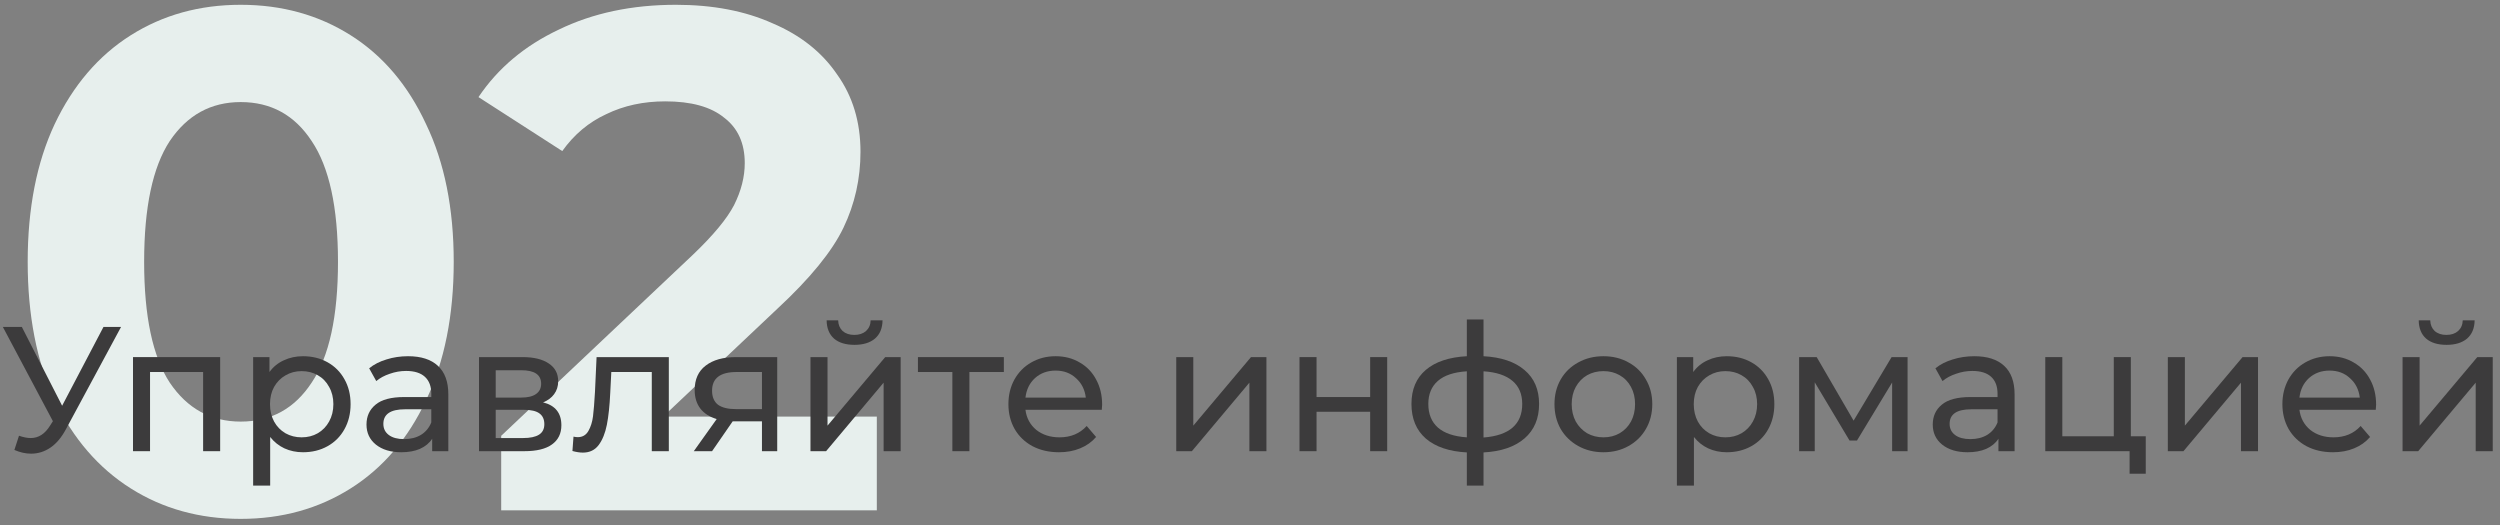 <svg width="338" height="71" viewBox="0 0 338 71" fill="none" xmlns="http://www.w3.org/2000/svg">
<rect x="0" y="0" width="338" height="71" fill="#808080" stroke="none"/>
<path d="M32.544 70.152C26.976 70.152 22.016 68.776 17.664 66.024C13.312 63.272 9.888 59.304 7.392 54.12C4.96 48.872 3.744 42.632 3.744 35.4C3.744 28.168 4.96 21.96 7.392 16.776C9.888 11.528 13.312 7.528 17.664 4.776C22.016 2.024 26.976 0.648 32.544 0.648C38.112 0.648 43.072 2.024 47.424 4.776C51.776 7.528 55.168 11.528 57.6 16.776C60.096 21.96 61.344 28.168 61.344 35.4C61.344 42.632 60.096 48.872 57.6 54.12C55.168 59.304 51.776 63.272 47.424 66.024C43.072 68.776 38.112 70.152 32.544 70.152ZM32.544 57C36.64 57 39.84 55.24 42.144 51.72C44.512 48.2 45.696 42.76 45.696 35.4C45.696 28.04 44.512 22.6 42.144 19.08C39.84 15.56 36.64 13.8 32.544 13.8C28.512 13.8 25.312 15.56 22.944 19.08C20.64 22.6 19.488 28.04 19.488 35.4C19.488 42.76 20.64 48.2 22.944 51.72C25.312 55.24 28.512 57 32.544 57Z" fill="#E7EFED"/>
<path d="M118.546 56.328V69H67.762V58.92L93.682 34.44C96.434 31.816 98.29 29.576 99.25 27.72C100.21 25.8 100.69 23.912 100.69 22.056C100.69 19.368 99.762 17.32 97.906 15.912C96.114 14.44 93.458 13.704 89.938 13.704C86.994 13.704 84.338 14.28 81.97 15.432C79.602 16.52 77.618 18.184 76.018 20.424L64.69 13.128C67.314 9.224 70.93 6.184 75.538 4.008C80.146 1.768 85.426 0.648 91.378 0.648C96.37 0.648 100.722 1.48 104.434 3.144C108.21 4.744 111.122 7.048 113.17 10.056C115.282 13 116.338 16.488 116.338 20.52C116.338 24.168 115.57 27.592 114.034 30.792C112.498 33.992 109.522 37.64 105.106 41.736L89.65 56.328H118.546Z" fill="#E7EFED"/>
<path d="M16.368 44.2L8.904 58.048C8.312 59.152 7.616 59.976 6.816 60.52C6.016 61.064 5.144 61.336 4.2 61.336C3.464 61.336 2.712 61.168 1.944 60.832L2.568 58.912C3.16 59.12 3.688 59.224 4.152 59.224C5.208 59.224 6.08 58.664 6.768 57.544L7.152 56.944L0.384 44.2H2.952L8.4 54.856L13.992 44.2H16.368Z" fill="#3C3B3C"/>
<path d="M29.766 48.28V61H27.462V50.296H20.286V61H17.982V48.28H29.766Z" fill="#3C3B3C"/>
<path d="M40.968 48.16C42.2 48.16 43.304 48.432 44.28 48.976C45.256 49.52 46.016 50.28 46.56 51.256C47.12 52.232 47.4 53.36 47.4 54.64C47.4 55.92 47.12 57.056 46.56 58.048C46.016 59.024 45.256 59.784 44.28 60.328C43.304 60.872 42.2 61.144 40.968 61.144C40.056 61.144 39.216 60.968 38.448 60.616C37.696 60.264 37.056 59.752 36.528 59.08V65.656H34.224V48.28H36.432V50.296C36.944 49.592 37.592 49.064 38.376 48.712C39.16 48.344 40.024 48.16 40.968 48.16ZM40.776 59.128C41.592 59.128 42.32 58.944 42.96 58.576C43.616 58.192 44.128 57.664 44.496 56.992C44.88 56.304 45.072 55.52 45.072 54.64C45.072 53.76 44.88 52.984 44.496 52.312C44.128 51.624 43.616 51.096 42.96 50.728C42.32 50.36 41.592 50.176 40.776 50.176C39.976 50.176 39.248 50.368 38.592 50.752C37.952 51.12 37.44 51.64 37.056 52.312C36.688 52.984 36.504 53.76 36.504 54.64C36.504 55.52 36.688 56.304 37.056 56.992C37.424 57.664 37.936 58.192 38.592 58.576C39.248 58.944 39.976 59.128 40.776 59.128Z" fill="#3C3B3C"/>
<path d="M55.166 48.16C56.926 48.16 58.27 48.592 59.198 49.456C60.142 50.32 60.614 51.608 60.614 53.32V61H58.43V59.32C58.046 59.912 57.494 60.368 56.774 60.688C56.07 60.992 55.23 61.144 54.254 61.144C52.83 61.144 51.686 60.8 50.822 60.112C49.974 59.424 49.55 58.52 49.55 57.4C49.55 56.28 49.958 55.384 50.774 54.712C51.59 54.024 52.886 53.68 54.662 53.68H58.31V53.224C58.31 52.232 58.022 51.472 57.446 50.944C56.87 50.416 56.022 50.152 54.902 50.152C54.15 50.152 53.414 50.28 52.694 50.536C51.974 50.776 51.366 51.104 50.87 51.52L49.91 49.792C50.566 49.264 51.35 48.864 52.262 48.592C53.174 48.304 54.142 48.16 55.166 48.16ZM54.638 59.368C55.518 59.368 56.278 59.176 56.918 58.792C57.558 58.392 58.022 57.832 58.31 57.112V55.336H54.758C52.806 55.336 51.83 55.992 51.83 57.304C51.83 57.944 52.078 58.448 52.574 58.816C53.07 59.184 53.758 59.368 54.638 59.368Z" fill="#3C3B3C"/>
<path d="M73.427 54.4C75.075 54.816 75.899 55.848 75.899 57.496C75.899 58.616 75.475 59.48 74.627 60.088C73.795 60.696 72.547 61 70.883 61H64.763V48.28H70.667C72.171 48.28 73.347 48.568 74.195 49.144C75.043 49.704 75.467 50.504 75.467 51.544C75.467 52.216 75.283 52.8 74.915 53.296C74.563 53.776 74.067 54.144 73.427 54.4ZM67.019 53.752H70.475C71.355 53.752 72.019 53.592 72.467 53.272C72.931 52.952 73.163 52.488 73.163 51.88C73.163 50.664 72.267 50.056 70.475 50.056H67.019V53.752ZM70.715 59.224C71.675 59.224 72.395 59.072 72.875 58.768C73.355 58.464 73.595 57.992 73.595 57.352C73.595 56.696 73.371 56.208 72.923 55.888C72.491 55.568 71.803 55.408 70.859 55.408H67.019V59.224H70.715Z" fill="#3C3B3C"/>
<path d="M90.425 48.28V61H88.121V50.296H82.649L82.505 53.128C82.425 54.84 82.273 56.272 82.049 57.424C81.825 58.56 81.457 59.472 80.945 60.16C80.433 60.848 79.721 61.192 78.809 61.192C78.393 61.192 77.921 61.12 77.393 60.976L77.537 59.032C77.745 59.08 77.937 59.104 78.113 59.104C78.753 59.104 79.233 58.824 79.553 58.264C79.873 57.704 80.081 57.04 80.177 56.272C80.273 55.504 80.361 54.408 80.441 52.984L80.657 48.28H90.425Z" fill="#3C3B3C"/>
<path d="M105.08 48.28V61H103.016V56.968H99.32H99.056L96.272 61H93.8L96.896 56.656C95.936 56.368 95.2 55.896 94.688 55.24C94.176 54.568 93.92 53.736 93.92 52.744C93.92 51.288 94.416 50.184 95.408 49.432C96.4 48.664 97.768 48.28 99.512 48.28H105.08ZM96.272 52.816C96.272 53.664 96.536 54.296 97.064 54.712C97.608 55.112 98.416 55.312 99.488 55.312H103.016V50.296H99.584C97.376 50.296 96.272 51.136 96.272 52.816Z" fill="#3C3B3C"/>
<path d="M109.576 48.28H111.88V57.544L119.68 48.28H121.768V61H119.464V51.736L111.688 61H109.576V48.28ZM115.528 46.624C114.344 46.624 113.424 46.344 112.768 45.784C112.112 45.208 111.776 44.384 111.76 43.312H113.32C113.336 43.904 113.536 44.384 113.92 44.752C114.32 45.104 114.848 45.28 115.504 45.28C116.16 45.28 116.688 45.104 117.088 44.752C117.488 44.384 117.696 43.904 117.712 43.312H119.32C119.304 44.384 118.96 45.208 118.288 45.784C117.616 46.344 116.696 46.624 115.528 46.624Z" fill="#3C3B3C"/>
<path d="M135.72 50.296H131.064V61H128.76V50.296H124.104V48.28H135.72V50.296Z" fill="#3C3B3C"/>
<path d="M149.009 54.712C149.009 54.888 148.993 55.12 148.961 55.408H138.641C138.785 56.528 139.273 57.432 140.105 58.12C140.953 58.792 142.001 59.128 143.249 59.128C144.769 59.128 145.993 58.616 146.921 57.592L148.193 59.08C147.617 59.752 146.897 60.264 146.033 60.616C145.185 60.968 144.233 61.144 143.177 61.144C141.833 61.144 140.641 60.872 139.601 60.328C138.561 59.768 137.753 58.992 137.177 58C136.617 57.008 136.337 55.888 136.337 54.64C136.337 53.408 136.609 52.296 137.153 51.304C137.713 50.312 138.473 49.544 139.433 49C140.409 48.44 141.505 48.16 142.721 48.16C143.937 48.16 145.017 48.44 145.961 49C146.921 49.544 147.665 50.312 148.193 51.304C148.737 52.296 149.009 53.432 149.009 54.712ZM142.721 50.104C141.617 50.104 140.689 50.44 139.937 51.112C139.201 51.784 138.769 52.664 138.641 53.752H146.801C146.673 52.68 146.233 51.808 145.481 51.136C144.745 50.448 143.825 50.104 142.721 50.104Z" fill="#3C3B3C"/>
<path d="M159.029 48.28H161.333V57.544L169.133 48.28H171.221V61H168.917V51.736L161.141 61H159.029V48.28Z" fill="#3C3B3C"/>
<path d="M175.693 48.28H177.997V53.68H185.245V48.28H187.549V61H185.245V55.672H177.997V61H175.693V48.28Z" fill="#3C3B3C"/>
<path d="M208.085 54.616C208.085 56.584 207.429 58.136 206.117 59.272C204.805 60.408 202.957 61.04 200.573 61.168V65.656H198.317V61.168C195.933 61.04 194.085 60.416 192.773 59.296C191.477 58.16 190.829 56.6 190.829 54.616C190.829 52.648 191.477 51.112 192.773 50.008C194.069 48.904 195.917 48.288 198.317 48.16V43.192H200.573V48.16C202.957 48.288 204.805 48.912 206.117 50.032C207.429 51.136 208.085 52.664 208.085 54.616ZM193.109 54.616C193.109 55.976 193.541 57.04 194.405 57.808C195.285 58.576 196.589 59.016 198.317 59.128V50.2C196.573 50.312 195.269 50.744 194.405 51.496C193.541 52.248 193.109 53.288 193.109 54.616ZM200.573 59.152C204.061 58.88 205.805 57.368 205.805 54.616C205.805 53.272 205.365 52.232 204.485 51.496C203.605 50.744 202.301 50.312 200.573 50.2V59.152Z" fill="#3C3B3C"/>
<path d="M216.789 61.144C215.525 61.144 214.389 60.864 213.381 60.304C212.373 59.744 211.581 58.976 211.005 58C210.445 57.008 210.165 55.888 210.165 54.64C210.165 53.392 210.445 52.28 211.005 51.304C211.581 50.312 212.373 49.544 213.381 49C214.389 48.44 215.525 48.16 216.789 48.16C218.053 48.16 219.181 48.44 220.173 49C221.181 49.544 221.965 50.312 222.525 51.304C223.101 52.28 223.389 53.392 223.389 54.64C223.389 55.888 223.101 57.008 222.525 58C221.965 58.976 221.181 59.744 220.173 60.304C219.181 60.864 218.053 61.144 216.789 61.144ZM216.789 59.128C217.605 59.128 218.333 58.944 218.973 58.576C219.629 58.192 220.141 57.664 220.509 56.992C220.877 56.304 221.061 55.52 221.061 54.64C221.061 53.76 220.877 52.984 220.509 52.312C220.141 51.624 219.629 51.096 218.973 50.728C218.333 50.36 217.605 50.176 216.789 50.176C215.973 50.176 215.237 50.36 214.581 50.728C213.941 51.096 213.429 51.624 213.045 52.312C212.677 52.984 212.493 53.76 212.493 54.64C212.493 55.52 212.677 56.304 213.045 56.992C213.429 57.664 213.941 58.192 214.581 58.576C215.237 58.944 215.973 59.128 216.789 59.128Z" fill="#3C3B3C"/>
<path d="M233.46 48.16C234.692 48.16 235.796 48.432 236.772 48.976C237.748 49.52 238.508 50.28 239.052 51.256C239.612 52.232 239.892 53.36 239.892 54.64C239.892 55.92 239.612 57.056 239.052 58.048C238.508 59.024 237.748 59.784 236.772 60.328C235.796 60.872 234.692 61.144 233.46 61.144C232.548 61.144 231.708 60.968 230.94 60.616C230.188 60.264 229.548 59.752 229.02 59.08V65.656H226.716V48.28H228.924V50.296C229.436 49.592 230.084 49.064 230.868 48.712C231.652 48.344 232.516 48.16 233.46 48.16ZM233.268 59.128C234.084 59.128 234.812 58.944 235.452 58.576C236.108 58.192 236.62 57.664 236.988 56.992C237.372 56.304 237.564 55.52 237.564 54.64C237.564 53.76 237.372 52.984 236.988 52.312C236.62 51.624 236.108 51.096 235.452 50.728C234.812 50.36 234.084 50.176 233.268 50.176C232.468 50.176 231.74 50.368 231.084 50.752C230.444 51.12 229.932 51.64 229.548 52.312C229.18 52.984 228.996 53.76 228.996 54.64C228.996 55.52 229.18 56.304 229.548 56.992C229.916 57.664 230.428 58.192 231.084 58.576C231.74 58.944 232.468 59.128 233.268 59.128Z" fill="#3C3B3C"/>
<path d="M257.904 48.28V61H255.816V51.712L251.064 59.56H250.056L245.352 51.688V61H243.24V48.28H245.616L250.608 56.872L255.744 48.28H257.904Z" fill="#3C3B3C"/>
<path d="M266.924 48.16C268.684 48.16 270.028 48.592 270.956 49.456C271.9 50.32 272.372 51.608 272.372 53.32V61H270.188V59.32C269.804 59.912 269.252 60.368 268.532 60.688C267.828 60.992 266.988 61.144 266.012 61.144C264.588 61.144 263.444 60.8 262.58 60.112C261.732 59.424 261.308 58.52 261.308 57.4C261.308 56.28 261.716 55.384 262.532 54.712C263.348 54.024 264.644 53.68 266.42 53.68H270.068V53.224C270.068 52.232 269.78 51.472 269.204 50.944C268.628 50.416 267.78 50.152 266.66 50.152C265.908 50.152 265.172 50.28 264.452 50.536C263.732 50.776 263.124 51.104 262.628 51.52L261.668 49.792C262.324 49.264 263.108 48.864 264.02 48.592C264.932 48.304 265.9 48.16 266.924 48.16ZM266.396 59.368C267.276 59.368 268.036 59.176 268.676 58.792C269.316 58.392 269.78 57.832 270.068 57.112V55.336H266.516C264.564 55.336 263.588 55.992 263.588 57.304C263.588 57.944 263.836 58.448 264.332 58.816C264.828 59.184 265.516 59.368 266.396 59.368Z" fill="#3C3B3C"/>
<path d="M290.105 58.984V64.048H287.921V61H276.521V48.28H278.825V58.984H285.785V48.28H288.089V58.984H290.105Z" fill="#3C3B3C"/>
<path d="M293.091 48.28H295.395V57.544L303.195 48.28H305.283V61H302.979V51.736L295.203 61H293.091V48.28Z" fill="#3C3B3C"/>
<path d="M321.251 54.712C321.251 54.888 321.235 55.12 321.203 55.408H310.883C311.027 56.528 311.515 57.432 312.347 58.12C313.195 58.792 314.243 59.128 315.491 59.128C317.011 59.128 318.235 58.616 319.163 57.592L320.435 59.08C319.859 59.752 319.139 60.264 318.275 60.616C317.427 60.968 316.475 61.144 315.419 61.144C314.075 61.144 312.883 60.872 311.843 60.328C310.803 59.768 309.995 58.992 309.419 58C308.859 57.008 308.579 55.888 308.579 54.64C308.579 53.408 308.851 52.296 309.395 51.304C309.955 50.312 310.715 49.544 311.675 49C312.651 48.44 313.747 48.16 314.963 48.16C316.179 48.16 317.259 48.44 318.203 49C319.163 49.544 319.907 50.312 320.435 51.304C320.979 52.296 321.251 53.432 321.251 54.712ZM314.963 50.104C313.859 50.104 312.931 50.44 312.179 51.112C311.443 51.784 311.011 52.664 310.883 53.752H319.043C318.915 52.68 318.475 51.808 317.723 51.136C316.987 50.448 316.067 50.104 314.963 50.104Z" fill="#3C3B3C"/>
<path d="M324.826 48.28H327.13V57.544L334.93 48.28H337.018V61H334.714V51.736L326.938 61H324.826V48.28ZM330.778 46.624C329.594 46.624 328.674 46.344 328.018 45.784C327.362 45.208 327.026 44.384 327.01 43.312H328.57C328.586 43.904 328.786 44.384 329.17 44.752C329.57 45.104 330.098 45.28 330.754 45.28C331.41 45.28 331.938 45.104 332.338 44.752C332.738 44.384 332.946 43.904 332.962 43.312H334.57C334.554 44.384 334.21 45.208 333.538 45.784C332.866 46.344 331.946 46.624 330.778 46.624Z" fill="#3C3B3C"/>
</svg>

